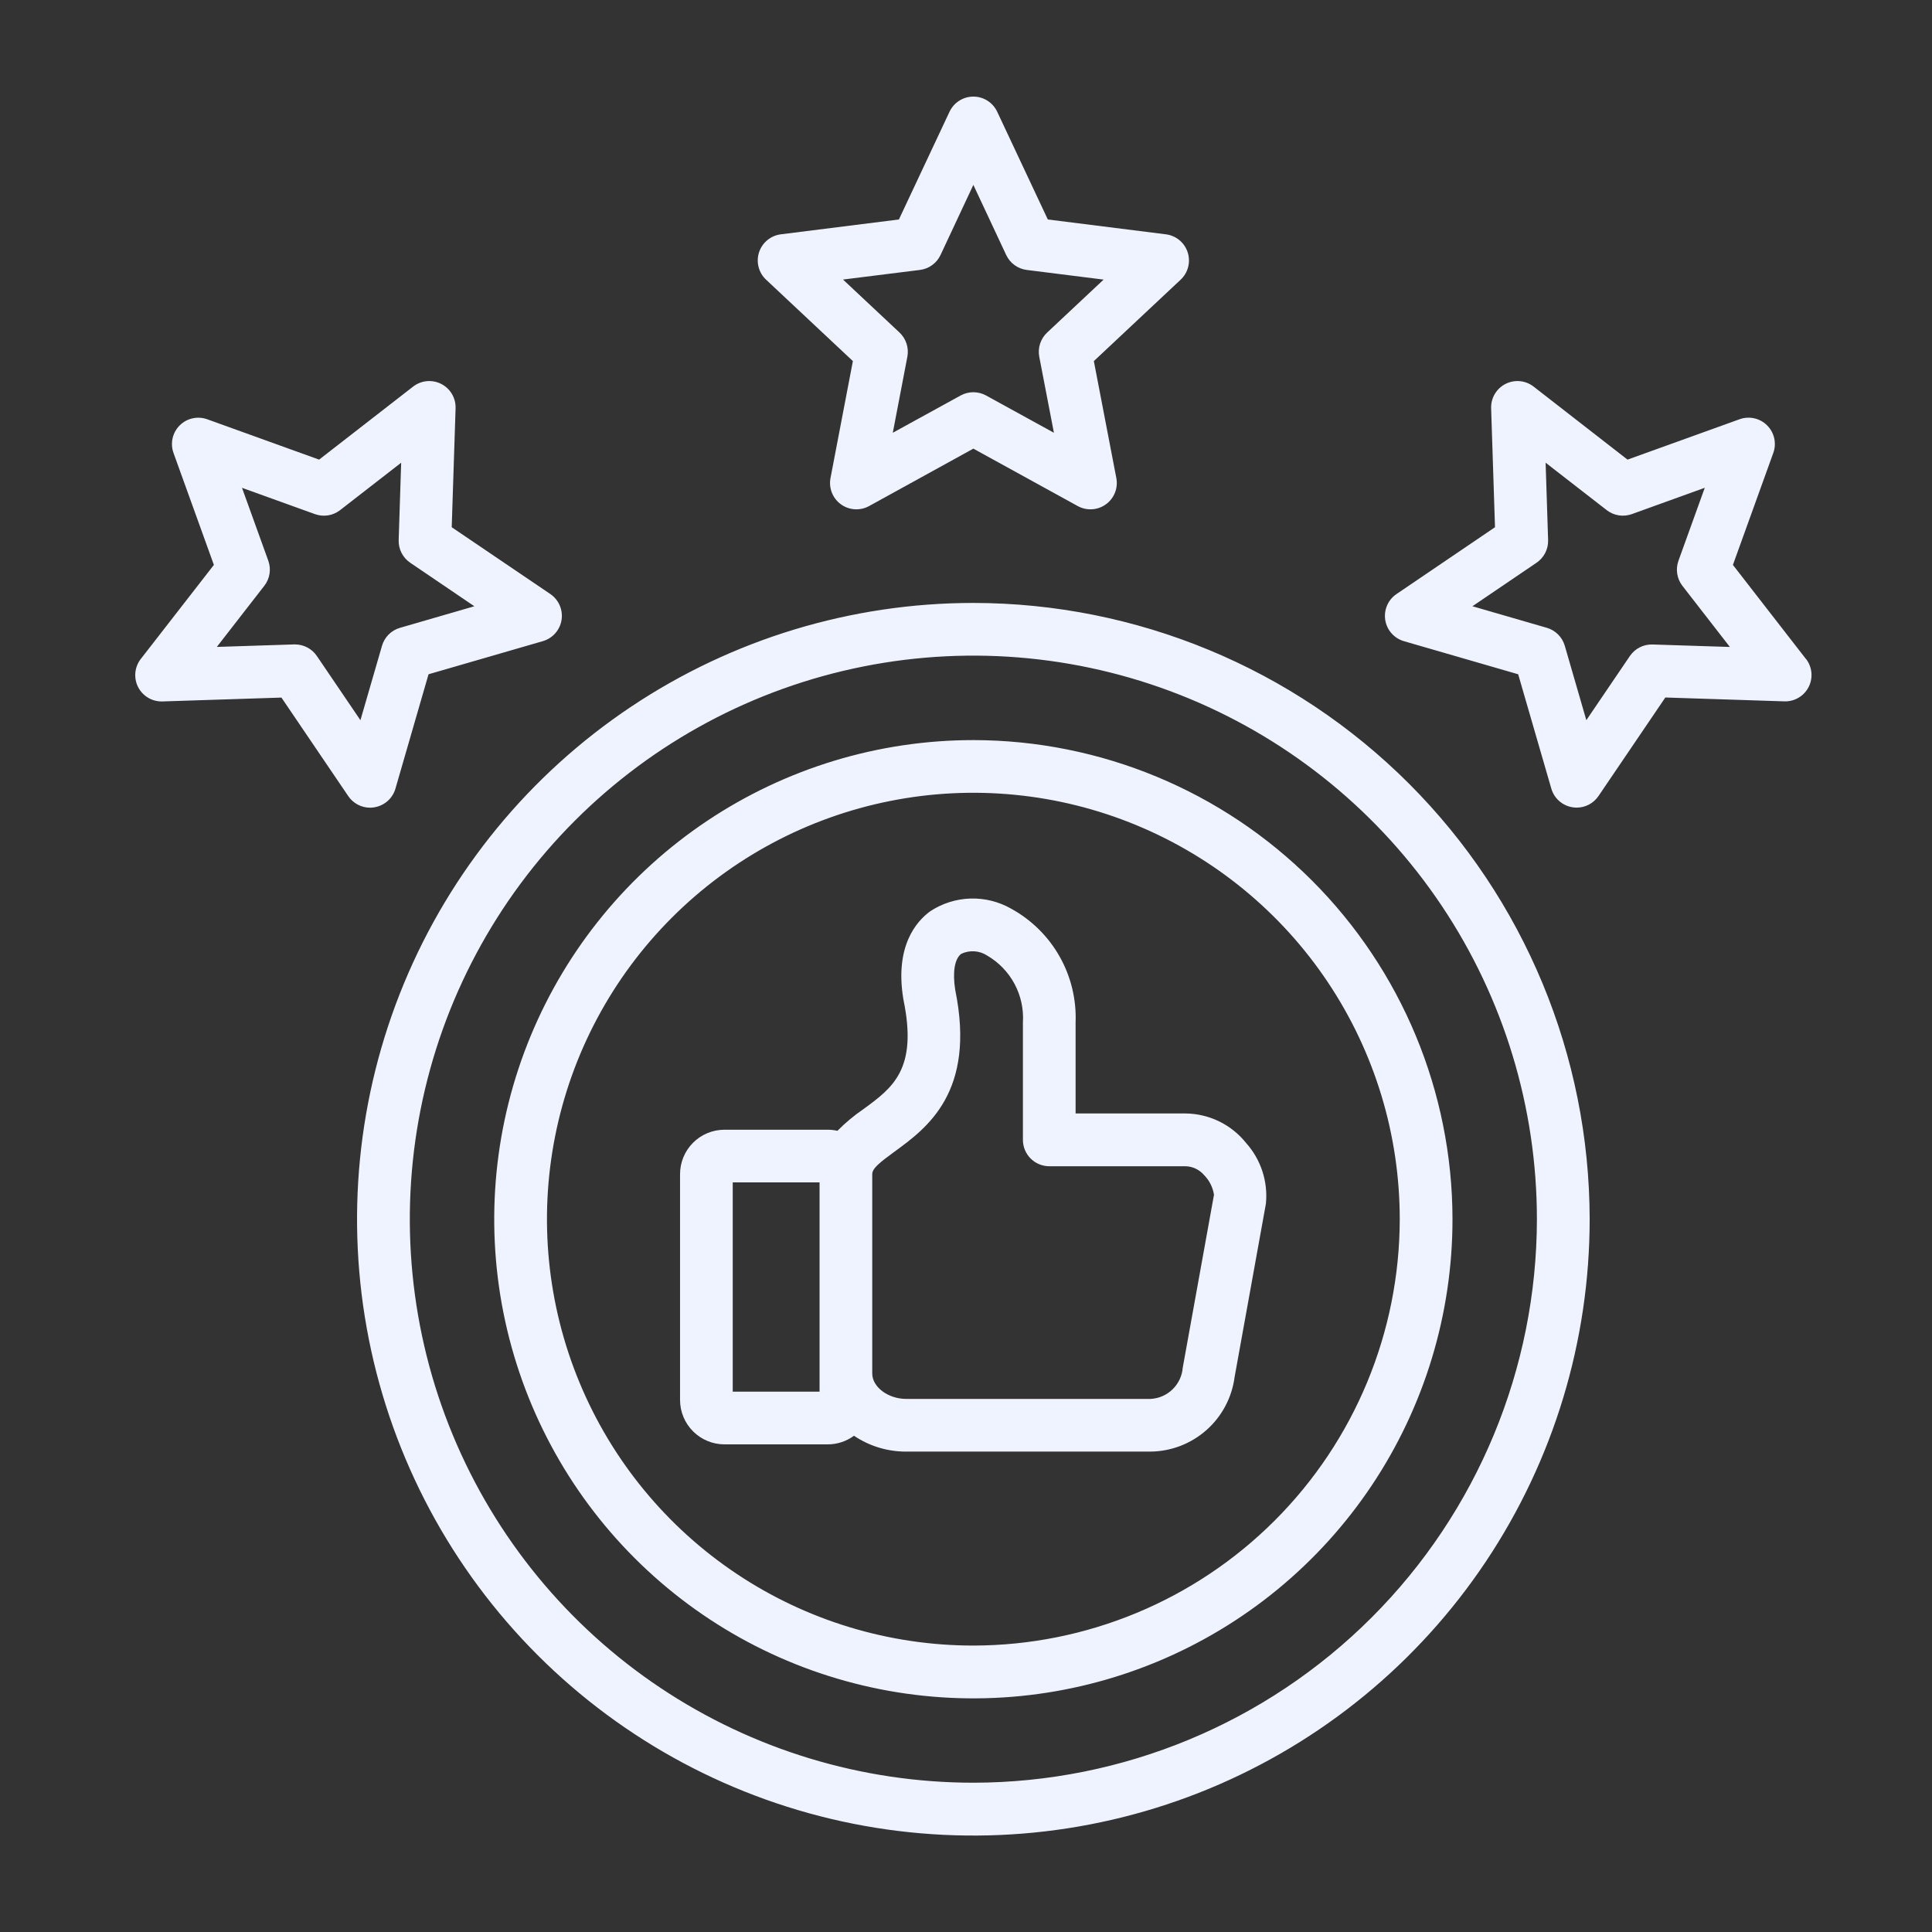<svg width="140" height="140" viewBox="0 0 140 140" fill="none" xmlns="http://www.w3.org/2000/svg">
<rect x="0" y="0" width="140" height="140" fill="#333333" stroke="none"/>
<g id="Frame 1">
<path id="Vector" d="M70.533 53.63C63.666 53.63 56.953 55.667 51.243 59.482C45.533 63.298 41.083 68.721 38.455 75.066C35.828 81.41 35.141 88.392 36.481 95.127C37.822 101.863 41.129 108.049 45.986 112.904C50.843 117.76 57.03 121.066 63.766 122.404C70.501 123.743 77.483 123.054 83.827 120.424C90.171 117.795 95.593 113.343 99.407 107.632C103.221 101.921 105.255 95.208 105.253 88.34C105.241 79.136 101.579 70.313 95.07 63.806C88.561 57.299 79.737 53.639 70.533 53.63ZM70.533 119.244C64.422 119.244 58.449 117.432 53.368 114.037C48.287 110.642 44.327 105.817 41.988 100.171C39.649 94.526 39.037 88.314 40.229 82.32C41.42 76.327 44.362 70.821 48.683 66.5C53.004 62.178 58.509 59.235 64.502 58.042C70.495 56.849 76.708 57.461 82.353 59.798C87.999 62.136 92.826 66.095 96.221 71.176C99.617 76.256 101.43 82.23 101.431 88.34C101.423 96.533 98.166 104.388 92.373 110.182C86.581 115.976 78.726 119.235 70.533 119.244ZM85.911 80.686H77.942V74.094C78.007 72.421 77.605 70.762 76.779 69.305C75.954 67.848 74.739 66.65 73.27 65.845C72.37 65.332 71.345 65.079 70.309 65.112C69.274 65.146 68.268 65.466 67.403 66.037C66.406 66.766 64.828 68.557 65.458 72.389C65.458 72.414 65.467 72.439 65.472 72.464C66.51 77.497 64.676 78.833 62.553 80.381C61.882 80.84 61.255 81.363 60.684 81.942C60.455 81.891 60.22 81.864 59.984 81.864H52.498C51.645 81.864 50.825 82.203 50.222 82.807C49.618 83.411 49.279 84.23 49.279 85.084V101.444C49.279 102.298 49.618 103.117 50.222 103.721C50.825 104.325 51.645 104.664 52.498 104.664H59.984C60.667 104.664 61.333 104.445 61.883 104.04C63.002 104.795 64.323 105.195 65.672 105.188H83.376C84.873 105.172 86.314 104.615 87.433 103.62C88.553 102.625 89.274 101.259 89.466 99.774L91.732 87.227C91.811 86.434 91.725 85.634 91.478 84.876C91.231 84.119 90.829 83.421 90.299 82.827C89.772 82.167 89.105 81.632 88.346 81.261C87.587 80.891 86.755 80.695 85.911 80.686ZM59.388 100.846H53.096V85.68H59.388V100.846ZM85.708 99.097C85.662 99.694 85.4 100.255 84.971 100.674C84.541 101.093 83.974 101.341 83.376 101.371H65.672C64.358 101.371 63.206 100.51 63.206 99.531V85.084C63.206 84.675 63.717 84.258 64.802 83.467C67.165 81.745 70.732 79.144 69.22 71.735C69.014 70.447 69.177 69.47 69.658 69.117C69.957 68.975 70.288 68.913 70.618 68.936C70.948 68.959 71.266 69.067 71.543 69.25C72.38 69.738 73.065 70.45 73.521 71.305C73.977 72.161 74.186 73.126 74.124 74.094V82.6C74.124 83.107 74.326 83.592 74.684 83.951C75.042 84.309 75.527 84.51 76.034 84.51H85.911C86.166 84.517 86.418 84.578 86.649 84.688C86.879 84.798 87.085 84.955 87.251 85.15C87.636 85.537 87.888 86.037 87.97 86.578L85.708 99.097ZM70.533 43.691C61.7 43.691 53.065 46.311 45.72 51.219C38.376 56.127 32.652 63.102 29.272 71.263C25.892 79.425 25.008 88.405 26.732 97.068C28.456 105.732 32.711 113.689 38.958 119.935C45.205 126.18 53.163 130.433 61.827 132.155C70.491 133.877 79.471 132.991 87.632 129.609C95.792 126.227 102.766 120.501 107.672 113.155C112.578 105.809 115.195 97.174 115.193 88.34C115.178 76.501 110.468 65.152 102.096 56.781C93.723 48.411 82.372 43.703 70.533 43.691ZM70.533 129.182C62.457 129.182 54.562 126.788 47.846 122.301C41.131 117.814 35.897 111.436 32.806 103.975C29.715 96.513 28.906 88.302 30.481 80.381C32.056 72.46 35.945 65.183 41.655 59.472C47.366 53.761 54.642 49.871 62.563 48.295C70.484 46.718 78.695 47.526 86.157 50.616C93.619 53.706 99.997 58.939 104.485 65.654C108.973 72.369 111.369 80.264 111.37 88.34C111.36 99.168 107.054 109.55 99.398 117.207C91.742 124.864 81.361 129.171 70.533 129.182ZM27.115 58.502C27.474 58.446 27.809 58.289 28.082 58.049C28.355 57.81 28.554 57.497 28.655 57.148L31.053 48.86L39.339 46.459C39.686 46.358 39.998 46.16 40.238 45.888C40.478 45.617 40.635 45.282 40.692 44.924C40.748 44.566 40.702 44.2 40.558 43.867C40.414 43.535 40.179 43.25 39.879 43.046L32.733 38.205L33.013 29.585C33.026 29.223 32.934 28.864 32.75 28.551C32.565 28.239 32.296 27.985 31.973 27.821C31.649 27.656 31.286 27.587 30.924 27.621C30.563 27.656 30.22 27.793 29.933 28.016L23.124 33.306L15.011 30.38C14.67 30.259 14.302 30.236 13.949 30.316C13.596 30.395 13.273 30.573 13.018 30.829C12.762 31.086 12.585 31.409 12.506 31.762C12.428 32.115 12.451 32.483 12.573 32.823L15.499 40.936L10.203 47.749C9.98 48.035 9.843 48.379 9.809 48.74C9.774 49.101 9.843 49.465 10.008 49.788C10.173 50.111 10.426 50.381 10.739 50.565C11.051 50.749 11.41 50.841 11.773 50.829L20.394 50.549L25.236 57.689C25.411 57.947 25.646 58.158 25.922 58.305C26.197 58.451 26.504 58.528 26.816 58.529C26.916 58.527 27.016 58.519 27.115 58.502ZM22.961 47.537C22.787 47.279 22.551 47.067 22.276 46.921C22.001 46.775 21.694 46.698 21.382 46.697H21.322L15.712 46.878L19.153 42.448C19.351 42.194 19.481 41.893 19.531 41.575C19.581 41.257 19.55 40.931 19.44 40.628L17.536 35.349L22.816 37.253C23.118 37.363 23.443 37.396 23.762 37.347C24.08 37.298 24.381 37.169 24.636 36.973L29.07 33.53L28.889 39.139C28.879 39.461 28.951 39.781 29.098 40.068C29.245 40.355 29.462 40.6 29.729 40.781L34.374 43.932L28.983 45.495C28.673 45.584 28.392 45.751 28.164 45.978C27.937 46.206 27.77 46.487 27.681 46.797L26.118 52.188L22.961 47.537ZM130.863 47.749L125.573 40.936L128.499 32.823C128.622 32.482 128.646 32.114 128.567 31.76C128.488 31.406 128.31 31.082 128.053 30.826C127.797 30.569 127.473 30.391 127.119 30.312C126.766 30.234 126.397 30.257 126.056 30.38L117.936 33.306L111.133 28.016C110.847 27.793 110.503 27.656 110.142 27.621C109.781 27.587 109.417 27.656 109.094 27.821C108.771 27.985 108.501 28.239 108.317 28.551C108.132 28.864 108.041 29.223 108.053 29.585L108.333 38.205L101.193 43.049C100.894 43.252 100.658 43.537 100.514 43.87C100.37 44.202 100.324 44.569 100.38 44.927C100.437 45.285 100.594 45.619 100.834 45.891C101.074 46.163 101.386 46.361 101.734 46.462L110.013 48.86L112.414 57.145C112.516 57.494 112.714 57.807 112.987 58.047C113.26 58.286 113.595 58.443 113.954 58.499C114.053 58.515 114.154 58.523 114.254 58.523C114.566 58.523 114.873 58.446 115.148 58.299C115.423 58.153 115.658 57.941 115.833 57.683L120.676 50.543L129.297 50.823C129.659 50.835 130.018 50.744 130.331 50.559C130.643 50.375 130.897 50.106 131.061 49.782C131.226 49.459 131.295 49.096 131.261 48.734C131.226 48.373 131.089 48.029 130.866 47.743L130.863 47.749ZM119.745 46.702C119.423 46.692 119.104 46.764 118.817 46.911C118.53 47.058 118.286 47.275 118.105 47.541L114.952 52.187L113.39 46.795C113.3 46.486 113.134 46.205 112.906 45.977C112.679 45.749 112.397 45.583 112.088 45.493L106.697 43.931L111.342 40.779C111.609 40.599 111.826 40.353 111.973 40.066C112.12 39.779 112.192 39.46 112.182 39.137L112.001 33.529L116.435 36.971C116.69 37.168 116.991 37.296 117.309 37.345C117.627 37.394 117.953 37.362 118.255 37.252L123.534 35.347L121.63 40.627C121.52 40.929 121.488 41.255 121.537 41.573C121.586 41.891 121.714 42.192 121.91 42.447L125.353 46.881L119.745 46.702ZM61.803 26.166L60.182 34.638C60.113 34.994 60.148 35.363 60.281 35.701C60.415 36.038 60.642 36.331 60.935 36.544C61.229 36.757 61.578 36.882 61.94 36.904C62.303 36.926 62.664 36.845 62.982 36.669L70.533 32.51L78.093 36.669C78.411 36.845 78.772 36.926 79.135 36.904C79.497 36.882 79.846 36.757 80.139 36.544C80.433 36.331 80.66 36.038 80.794 35.701C80.927 35.363 80.962 34.994 80.893 34.638L79.264 26.166L85.554 20.267C85.818 20.019 86.007 19.701 86.097 19.35C86.187 18.999 86.176 18.629 86.064 18.285C85.952 17.94 85.744 17.634 85.465 17.403C85.186 17.172 84.847 17.025 84.487 16.98L75.929 15.904L72.261 8.098C72.107 7.77 71.863 7.492 71.557 7.298C71.251 7.103 70.896 7 70.533 7C70.171 7 69.816 7.103 69.51 7.298C69.204 7.492 68.96 7.77 68.806 8.098L65.138 15.904L56.58 16.98C56.22 17.025 55.881 17.172 55.602 17.403C55.322 17.634 55.115 17.94 55.003 18.285C54.891 18.629 54.88 18.999 54.97 19.35C55.06 19.701 55.248 20.019 55.513 20.267L61.803 26.166ZM66.657 19.561C66.977 19.522 67.283 19.403 67.544 19.214C67.806 19.025 68.016 18.772 68.153 18.48L70.533 13.398L72.913 18.479C73.05 18.77 73.258 19.022 73.519 19.212C73.779 19.401 74.083 19.521 74.403 19.561L79.972 20.261L75.877 24.101C75.643 24.322 75.468 24.598 75.368 24.904C75.269 25.21 75.248 25.537 75.309 25.853L76.371 31.36L71.454 28.658C71.172 28.503 70.855 28.422 70.533 28.422C70.211 28.422 69.894 28.503 69.612 28.658L64.695 31.36L65.751 25.849C65.811 25.532 65.791 25.206 65.691 24.9C65.592 24.594 65.417 24.318 65.183 24.097L61.087 20.257L66.657 19.561Z" fill="#EFF3FF"/>
</g>
</svg>
